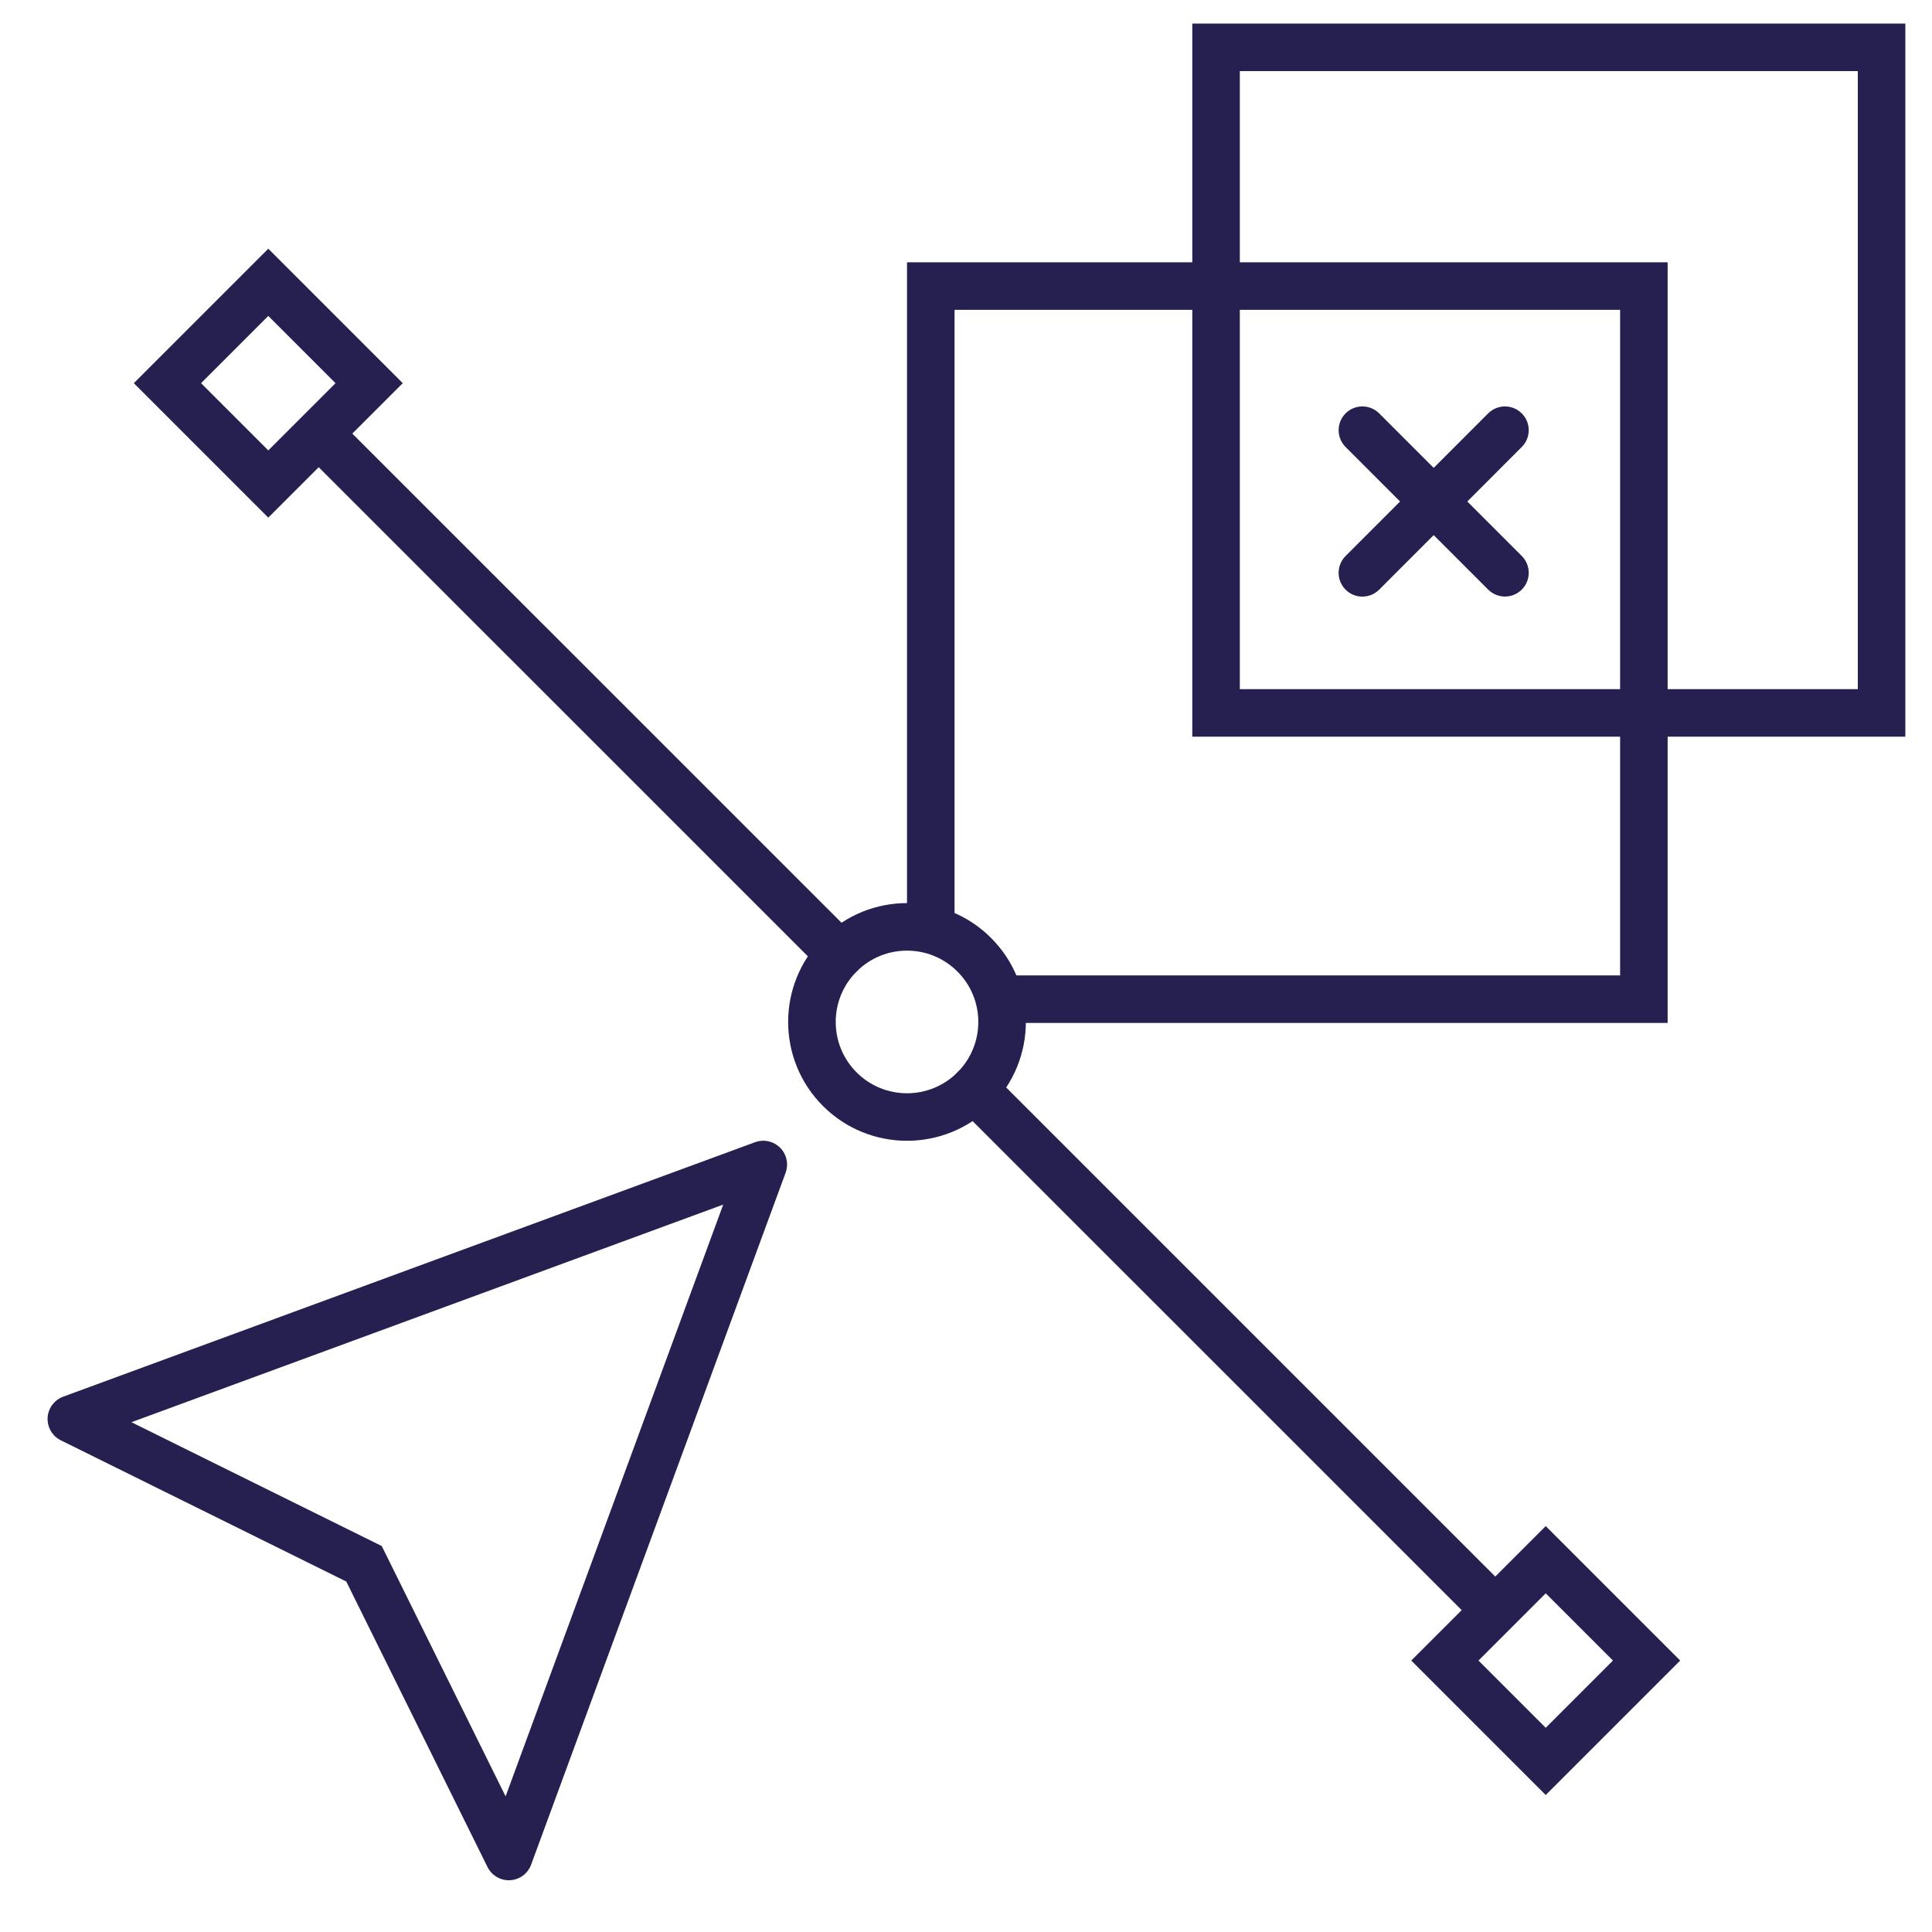 <svg width="30" height="30" viewBox="0 0 30 30" fill="none" xmlns="http://www.w3.org/2000/svg">
<path d="M12.779 17.174C12.058 16.453 12.058 15.284 12.779 14.564C13.5 13.843 14.668 13.843 15.389 14.564C16.11 15.284 16.11 16.453 15.389 17.174C14.668 17.894 13.5 17.894 12.779 17.174ZM13.301 16.652C13.733 17.084 14.434 17.084 14.867 16.652C15.299 16.219 15.299 15.518 14.867 15.086C14.434 14.653 13.733 14.653 13.301 15.086C12.869 15.518 12.869 16.219 13.301 16.652Z" fill="#262051"/>
<path d="M14.867 17.173C14.723 17.029 14.723 16.795 14.867 16.651C15.011 16.506 15.245 16.506 15.389 16.651L23.218 24.48C23.363 24.624 23.363 24.858 23.218 25.002C23.074 25.146 22.841 25.146 22.697 25.002L14.867 17.173Z" fill="#262051"/>
<path d="M4.95 7.256C4.806 7.111 4.806 6.878 4.95 6.734C5.094 6.59 5.328 6.59 5.472 6.734L13.302 14.563C13.446 14.707 13.446 14.941 13.302 15.085C13.157 15.229 12.924 15.229 12.78 15.085L4.95 7.256Z" fill="#262051"/>
<path d="M22.958 25.785L24.002 26.829L25.046 25.785L24.002 24.741L22.958 25.785ZM26.09 25.785L24.002 27.873L21.914 25.785L24.002 23.697L26.09 25.785Z" fill="#262051"/>
<path d="M3.122 5.95L4.166 6.994L5.21 5.95L4.166 4.906L3.122 5.95ZM6.254 5.95L4.166 8.038L2.078 5.95L4.166 3.862L6.254 5.95Z" fill="#262051"/>
<path d="M2.041 22.084L5.928 24.007L7.851 27.894L11.23 18.705L2.041 22.084ZM12.199 18.21L8.247 28.955C8.177 29.146 7.965 29.244 7.774 29.174C7.685 29.141 7.612 29.076 7.57 28.991L5.377 24.558L0.944 22.365C0.762 22.275 0.687 22.053 0.777 21.87C0.819 21.786 0.892 21.72 0.98 21.688L11.725 17.736C11.916 17.666 12.129 17.764 12.199 17.955C12.229 18.038 12.229 18.128 12.199 18.21Z" fill="#262051"/>
<path d="M20.894 6.941C20.75 6.797 20.75 6.563 20.894 6.419C21.038 6.275 21.272 6.275 21.416 6.419L23.63 8.633C23.774 8.777 23.774 9.011 23.63 9.155C23.486 9.299 23.253 9.299 23.108 9.155L20.894 6.941Z" fill="#262051"/>
<path d="M21.416 9.156C21.272 9.3 21.038 9.3 20.894 9.156C20.75 9.011 20.75 8.778 20.894 8.634L23.108 6.419C23.253 6.275 23.486 6.275 23.63 6.419C23.774 6.563 23.774 6.797 23.63 6.941L21.416 9.156Z" fill="#262051"/>
<path d="M19.252 1.104V10.701H28.848V1.104H19.252ZM18.514 0.366H29.586V11.439H18.514V0.366Z" fill="#262051"/>
<path d="M14.822 14.657H14.084V4.073H25.895V15.884H15.331V15.146H25.157V4.811H14.822V14.657Z" fill="#262051"/>
</svg>
